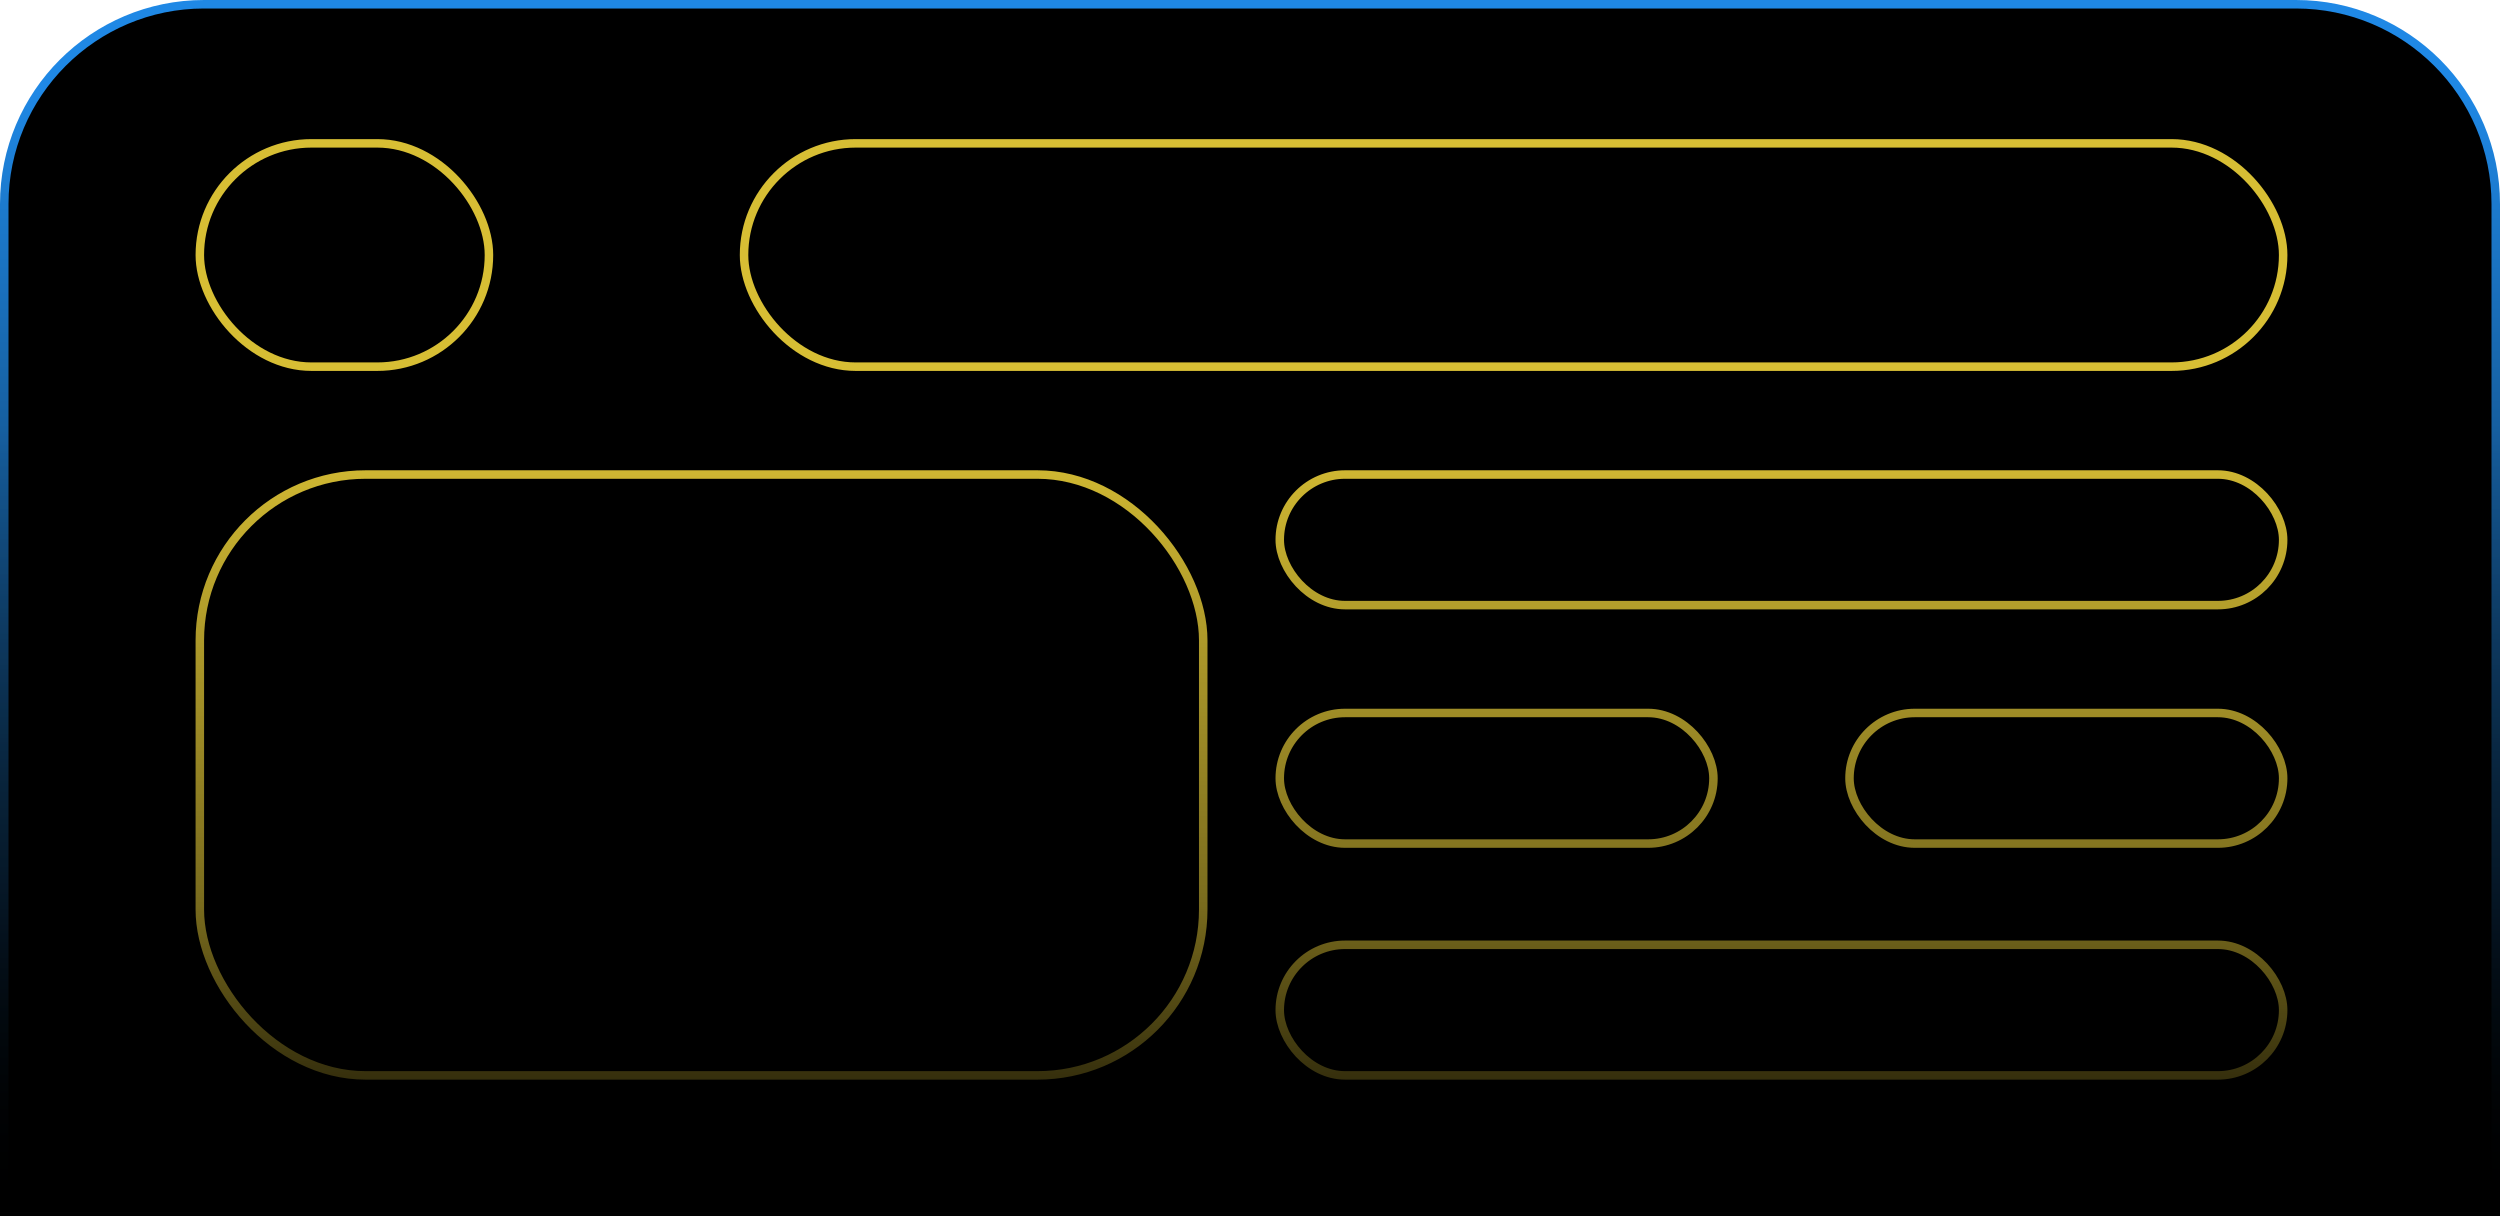 <svg width="294" height="143" viewBox="0 0 294 143" fill="none" xmlns="http://www.w3.org/2000/svg">
<path d="M24 0.5H270C282.979 0.5 293.5 11.021 293.5 24V142.045H0.5V24C0.5 11.021 11.021 0.5 24 0.5Z" fill="black" stroke="url(#paint0_linear_202_7)"/>
<rect x="23.5" y="16.858" width="34" height="26.263" rx="13.131" stroke="#D7BE34"/>
<rect x="87.5" y="16.858" width="181" height="26.263" rx="13.131" stroke="#D7BE34"/>
<rect x="23.5" y="55.805" width="118" height="70.662" rx="19.5" stroke="#D7BE34"/>
<rect x="150.5" y="55.805" width="118" height="15.358" rx="7.679" stroke="#D7BE34"/>
<rect x="150.5" y="83.846" width="51" height="15.358" rx="7.679" stroke="#D7BE34"/>
<rect x="217.5" y="83.846" width="51" height="15.358" rx="7.679" stroke="#D7BE34"/>
<rect x="150.5" y="111.109" width="118" height="15.358" rx="7.679" stroke="#D7BE34"/>
<rect y="50" width="294" height="93" fill="url(#paint1_linear_202_7)"/>
<defs>
<linearGradient id="paint0_linear_202_7" x1="147" y1="0" x2="147" y2="142.545" gradientUnits="userSpaceOnUse">
<stop offset="0.073" stop-color="#1F88E5"/>
<stop offset="1" stop-color="#010101"/>
</linearGradient>
<linearGradient id="paint1_linear_202_7" x1="147" y1="50" x2="147" y2="143" gradientUnits="userSpaceOnUse">
<stop stop-opacity="0"/>
<stop offset="0.605" stop-opacity="0.435"/>
<stop offset="1"/>
</linearGradient>
</defs>
</svg>
